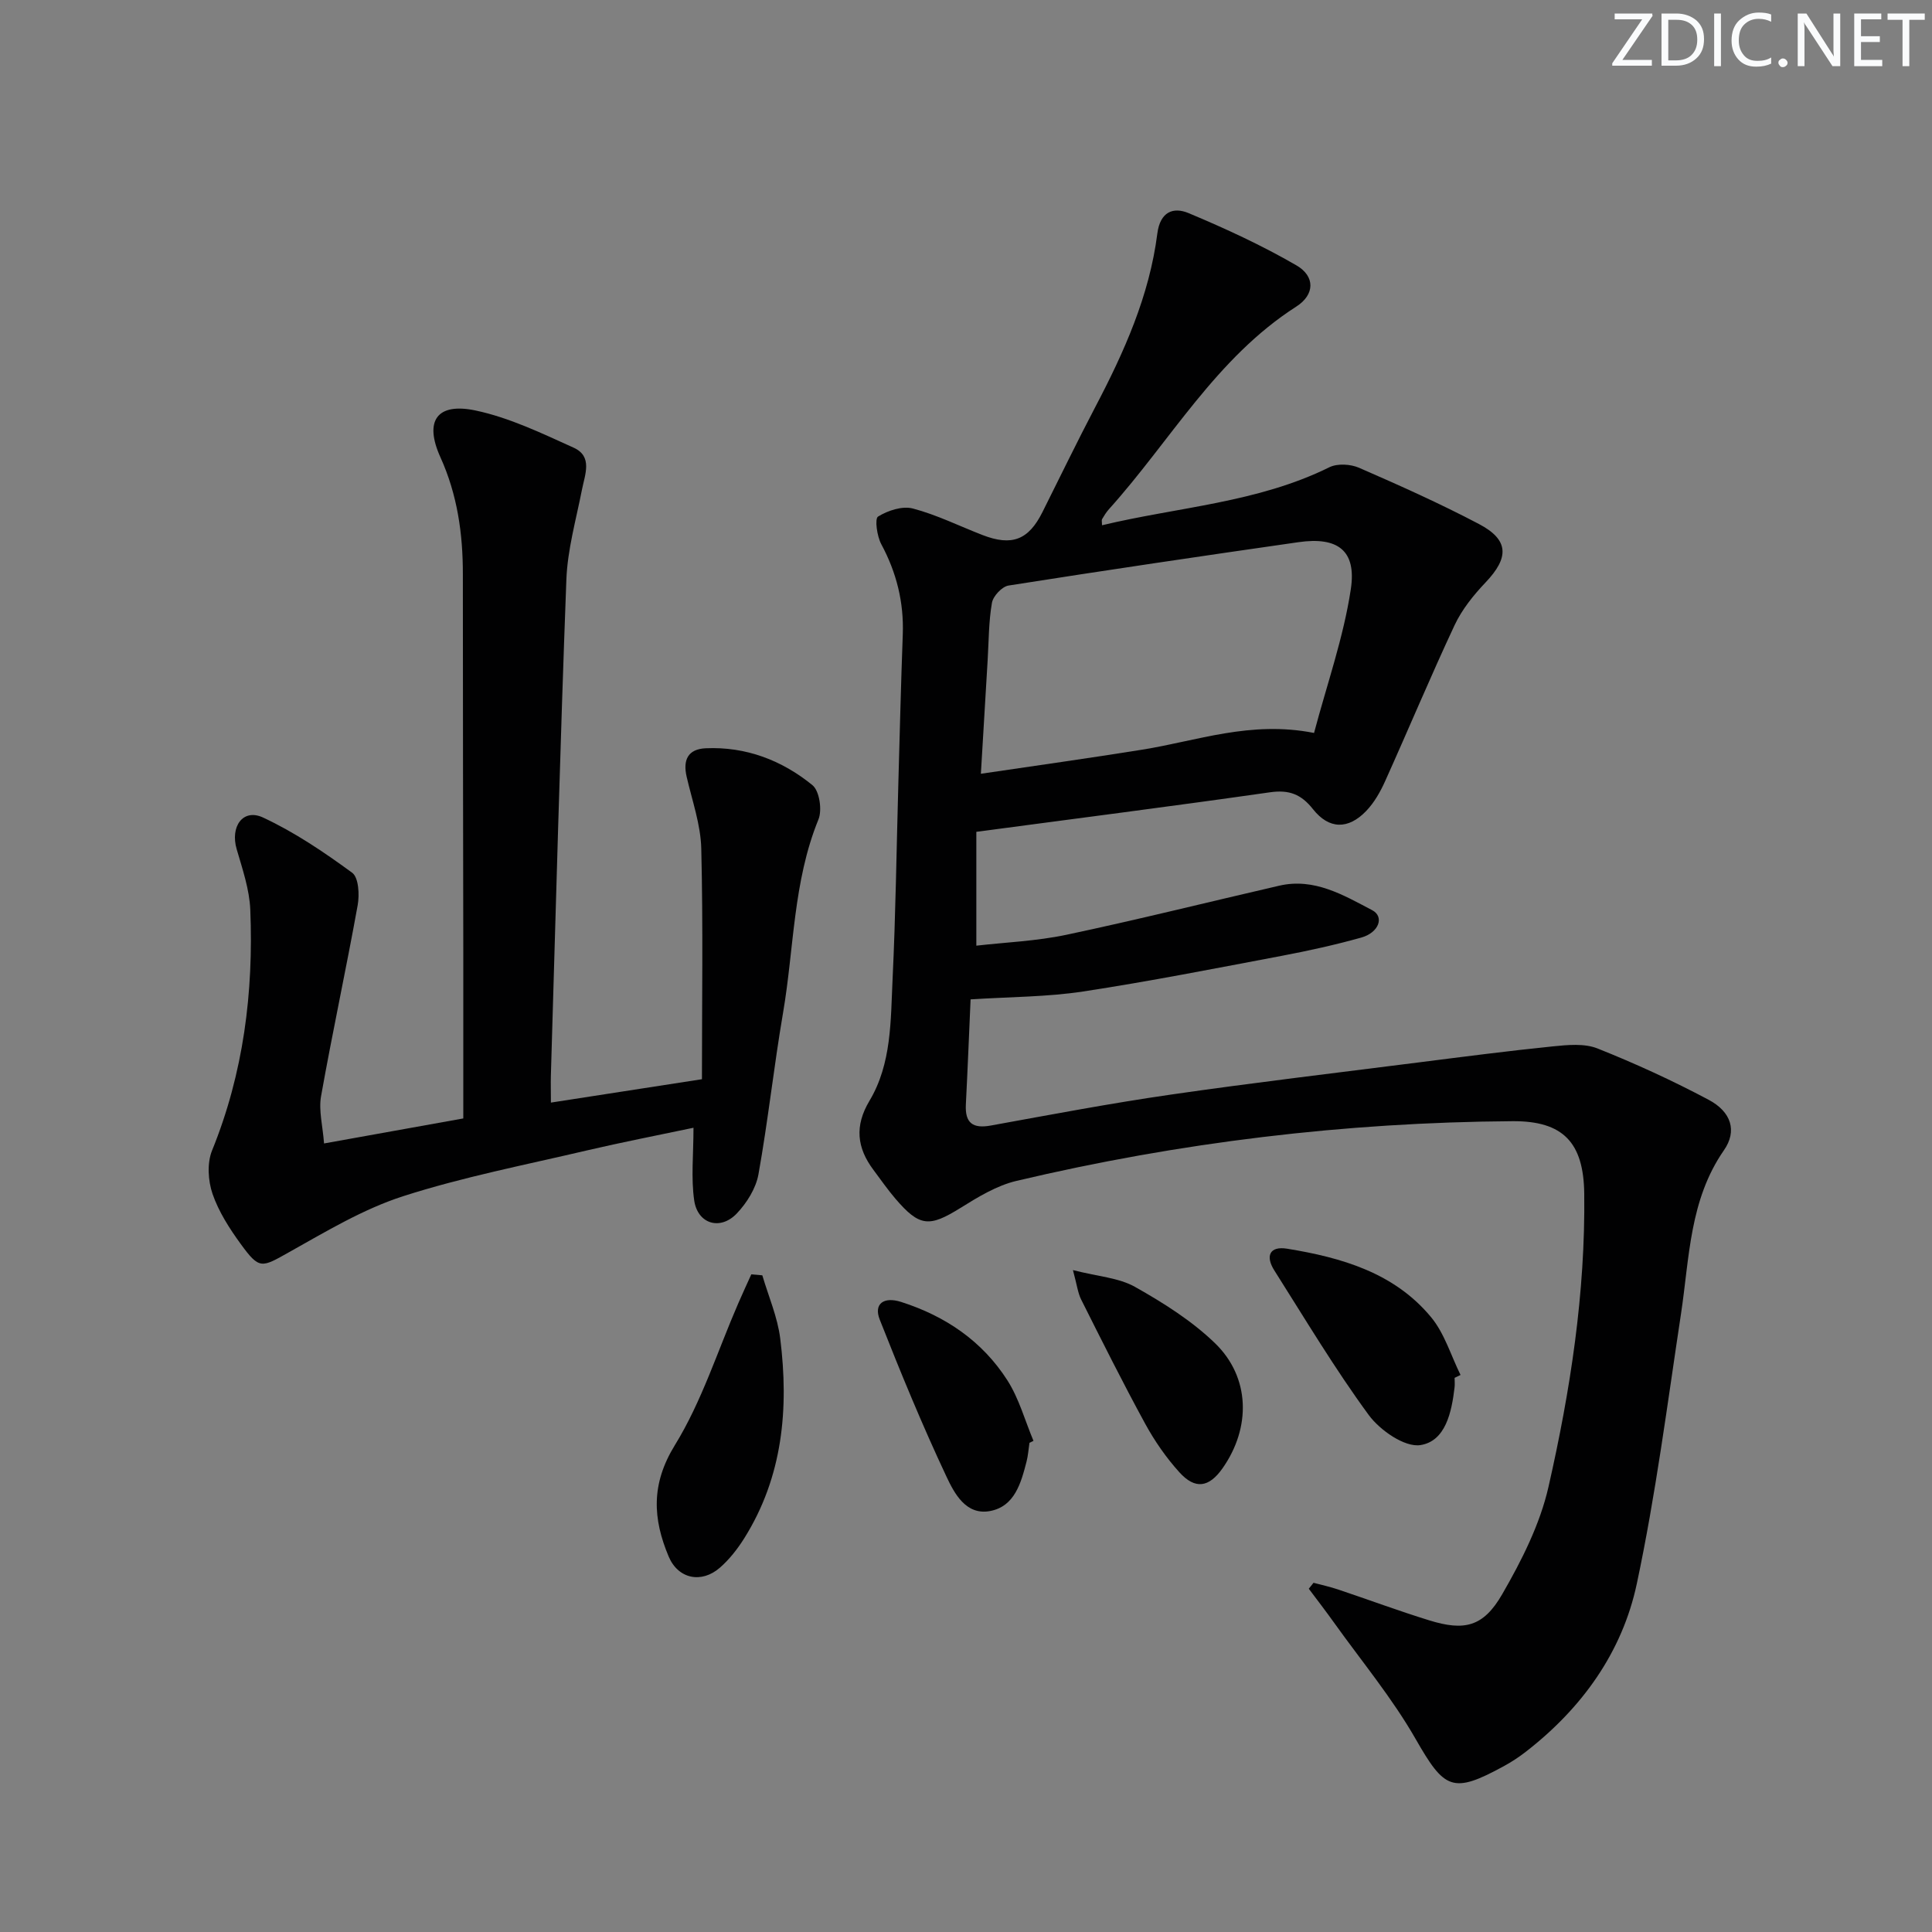 <svg enable-background="new 0 0 400 400" viewBox="0 0 400 400" xmlns="http://www.w3.org/2000/svg"><rect x="0" y="0" width="400" height="400" fill="#808080" stroke="none"/><g fill="#fafbfc"><path d="m342.2 3.2-6.3 9.2h6.1v1.2h-8.2v-.5l6.2-9.1h-5.7v-1.2h7.8v.4z"/><path d="m344 13.7v-10.9h3.1c1.6 0 3 .5 4.1 1.4 1.1 1 1.6 2.2 1.6 3.9s-.5 3-1.6 4-2.5 1.5-4.2 1.5h-3zm1.4-9.6v8.4h1.6c1.4 0 2.5-.4 3.2-1.1.8-.8 1.2-1.8 1.2-3.2s-.4-2.4-1.2-3.1-1.8-1-3.1-1z"/><path d="m356.3 2.8v10.9h-1.4v-10.9z"/><path d="m366.6 13.2c-.8.4-1.8.6-3 .6-1.6 0-2.8-.5-3.7-1.5s-1.4-2.3-1.4-3.9c0-1.7.5-3.2 1.6-4.2s2.4-1.6 4-1.6c1 0 1.9.1 2.6.4v1.5c-.8-.4-1.6-.6-2.6-.6-1.2 0-2.2.4-3 1.2s-1.1 1.9-1.1 3.3c0 1.3.4 2.3 1.1 3.1s1.6 1.1 2.8 1.1c1.1 0 2-.2 2.8-.7v1.3z"/><path d="m368.2 13c0-.3.1-.5.3-.6.2-.2.4-.3.6-.3.3 0 .5.1.7.3s.3.4.3.6-.1.5-.3.6c-.2.2-.4.3-.7.3s-.5-.1-.6-.3c-.2-.2-.3-.4-.3-.6z"/><path d="m381.1 13.7h-1.7l-5.5-8.4c-.2-.2-.3-.5-.4-.7 0 .2.1.8.1 1.5v7.6h-1.4v-10.9h1.8l5.3 8.3c.3.4.4.6.4.8 0-.3-.1-.8-.1-1.6v-7.5h1.4v10.9z"/><path d="m389.7 13.7h-5.8v-10.9h5.6v1.2h-4.2v3.5h3.9v1.2h-3.9v3.7h4.4z"/><path d="m398.4 4.1h-3.1v9.6h-1.4v-9.6h-3.1v-1.3h7.7v1.3z"/></g><path d="m271.95 327.7c1.69.45 3.41.82 5.07 1.38 6.3 2.11 12.53 4.43 18.87 6.39 7.3 2.26 11.22 1.37 15.13-5.41 4.02-6.96 7.82-14.48 9.58-22.23 4.53-19.93 7.65-40.15 7.4-60.71-.13-10.53-4.32-15.06-14.84-14.99-34.69.24-68.96 4.38-102.71 12.36-4.08.96-7.95 3.33-11.58 5.59-6.47 4.03-8.48 3.95-13.49-1.91-1.62-1.89-3.04-3.95-4.54-5.95-3.43-4.58-3.94-9.1-.83-14.3 4.62-7.72 4.38-16.63 4.79-25.21.64-13.46.81-26.95 1.19-40.43.29-10.31.54-20.62.92-30.93.24-6.67-1.29-12.8-4.45-18.68-.89-1.66-1.39-5.27-.67-5.72 2.02-1.25 5.02-2.24 7.2-1.67 4.95 1.3 9.62 3.63 14.42 5.49 6.09 2.36 9.53 1.03 12.41-4.73 3.64-7.27 7.18-14.59 10.95-21.78 5.97-11.37 11.2-23.03 12.84-35.89.58-4.54 3.31-5.58 6.49-4.24 7.62 3.19 15.18 6.68 22.31 10.81 3.9 2.26 3.83 6.06-.02 8.53-16.62 10.64-26.06 27.81-38.8 41.96-.55.61-.99 1.33-1.41 2.04-.14.24-.02.62-.02 1.28 15.8-3.79 32.21-4.66 47.07-12.01 1.66-.82 4.37-.66 6.13.1 8.38 3.65 16.74 7.39 24.82 11.64 6.27 3.29 6.3 6.96 1.37 12.13-2.48 2.61-4.86 5.57-6.38 8.8-5 10.67-9.54 21.55-14.38 32.29-1 2.23-2.28 4.49-3.95 6.22-3.71 3.85-7.68 3.81-11-.39-2.45-3.1-4.94-4.05-8.86-3.5-20.04 2.86-40.13 5.43-60.84 8.19v23.57c6.01-.69 12.43-.94 18.63-2.25 14.75-3.12 29.39-6.78 44.09-10.17 7.25-1.67 13.29 1.96 19.23 5.07 2.58 1.35 1.4 4.65-2.24 5.67-5.41 1.52-10.93 2.73-16.45 3.78-13.7 2.59-27.39 5.29-41.17 7.39-7.43 1.13-15.04 1.1-23.28 1.63-.31 6.93-.6 14.36-.98 21.78-.19 3.82 1.43 5.02 5.17 4.34 12.41-2.25 24.81-4.61 37.3-6.41 17.09-2.47 34.24-4.49 51.37-6.67 9.22-1.17 18.45-2.37 27.7-3.31 3.06-.31 6.51-.65 9.23.43 7.84 3.12 15.55 6.66 23 10.62 4.71 2.5 5.96 6.46 3.18 10.46-7.14 10.29-7.13 22.22-8.88 33.82-2.83 18.69-5.23 37.48-9.16 55.94-3.02 14.18-11.36 25.75-22.92 34.73-1.44 1.12-2.98 2.14-4.58 3.01-10.67 5.83-12.31 4.83-18.31-5.65-4.84-8.45-11.16-16.06-16.85-24.02-1.7-2.38-3.49-4.7-5.25-7.05.33-.4.66-.82.98-1.23zm.11-175.95c2.66-10.04 6.1-19.75 7.61-29.75 1.22-8.05-2.72-10.91-10.82-9.75-20.03 2.87-40.05 5.83-60.04 8.98-1.35.21-3.2 2.18-3.44 3.58-.68 3.9-.65 7.93-.89 11.91-.46 7.59-.91 15.17-1.4 23.48 11.49-1.7 22.43-3.23 33.34-4.98 11.39-1.81 22.49-6.07 35.64-3.47z" fill="#010102"/><path d="m114.06 228.28c10.33-1.6 20.12-3.11 31.27-4.84 0-15.93.25-31.85-.14-47.76-.12-4.98-1.9-9.94-3.03-14.88-.8-3.47.27-5.71 3.95-5.88 8.33-.37 15.78 2.49 22.1 7.64 1.45 1.19 2.04 5.15 1.24 7.1-5.26 12.88-5.04 26.68-7.33 40.04-1.9 11.11-3.1 22.34-5.09 33.43-.52 2.9-2.4 5.91-4.47 8.09-3.4 3.6-8.11 2.22-8.83-2.67-.68-4.66-.15-9.5-.15-15.06-7.59 1.6-14.83 3-22.01 4.68-12.76 3-25.69 5.5-38.13 9.5-8.25 2.66-15.93 7.29-23.57 11.57-5.74 3.22-6.14 3.66-10.04-1.7-2.33-3.2-4.56-6.68-5.83-10.37-.93-2.72-1.15-6.37-.1-8.96 6.52-16.04 8.61-32.74 7.92-49.84-.17-4.22-1.62-8.44-2.82-12.56-1.37-4.68 1.3-8.49 5.46-6.55 6.53 3.04 12.62 7.16 18.45 11.43 1.35.99 1.54 4.56 1.14 6.74-2.38 13.2-5.23 26.33-7.58 39.54-.52 2.94.35 6.12.62 9.77 10.01-1.8 19.22-3.45 28.83-5.18 0-11.59.01-22.89 0-34.18-.03-26.16-.1-52.32-.09-78.48.01-8.4-1.13-16.46-4.65-24.24-3.4-7.51-.74-11.37 7.29-9.67 7 1.48 13.69 4.71 20.28 7.69 4.03 1.82 2.35 5.54 1.72 8.79-1.21 6.17-2.98 12.34-3.21 18.56-1.29 34.24-2.19 68.5-3.21 102.75-.04 1.62.01 3.24.01 5.5z" fill="#010102"/><path d="m157.83 264.04c1.28 4.36 3.16 8.65 3.71 13.1 1.8 14.47.55 28.56-7.43 41.31-1.4 2.23-3.09 4.4-5.06 6.12-3.83 3.34-8.66 2.33-10.61-2.31-3.28-7.8-3.7-14.96 1.28-23.05 5.58-9.06 8.85-19.53 13.14-29.39.87-2.01 1.79-3.99 2.69-5.98.76.08 1.52.14 2.28.2z" fill="#010102"/><path d="m301.16 285.27c0 .66.07 1.34-.01 1.99-.6 5.1-1.85 11.11-7.06 11.93-3.24.51-8.38-3.06-10.71-6.23-7.04-9.6-13.17-19.87-19.55-29.94-1.85-2.91-1.03-5.09 2.66-4.49 11.28 1.84 22.19 4.98 29.81 14.19 2.78 3.36 4.1 7.93 6.09 11.95-.41.2-.82.4-1.23.6z" fill="#010102"/><path d="m222.14 262.96c5.2 1.33 9.49 1.58 12.86 3.48 5.86 3.3 11.75 7.01 16.55 11.65 7.32 7.08 7.48 17.5 1.56 25.91-2.79 3.96-5.65 4.45-8.94.81-2.75-3.04-5.15-6.51-7.11-10.11-4.6-8.43-8.9-17.04-13.21-25.63-.69-1.36-.86-2.98-1.71-6.11z" fill="#010102"/><path d="m213.14 298.72c-.2 1.3-.28 2.64-.61 3.91-1.14 4.41-2.45 9.24-7.52 10.21-5.04.96-7.44-3.69-9.08-7.18-5-10.63-9.48-21.52-13.79-32.45-1.3-3.3.86-4.8 4.42-3.66 9.19 2.93 16.83 8.13 22.02 16.25 2.41 3.78 3.63 8.32 5.39 12.51-.28.13-.55.27-.83.41z" fill="#010102"/></svg>